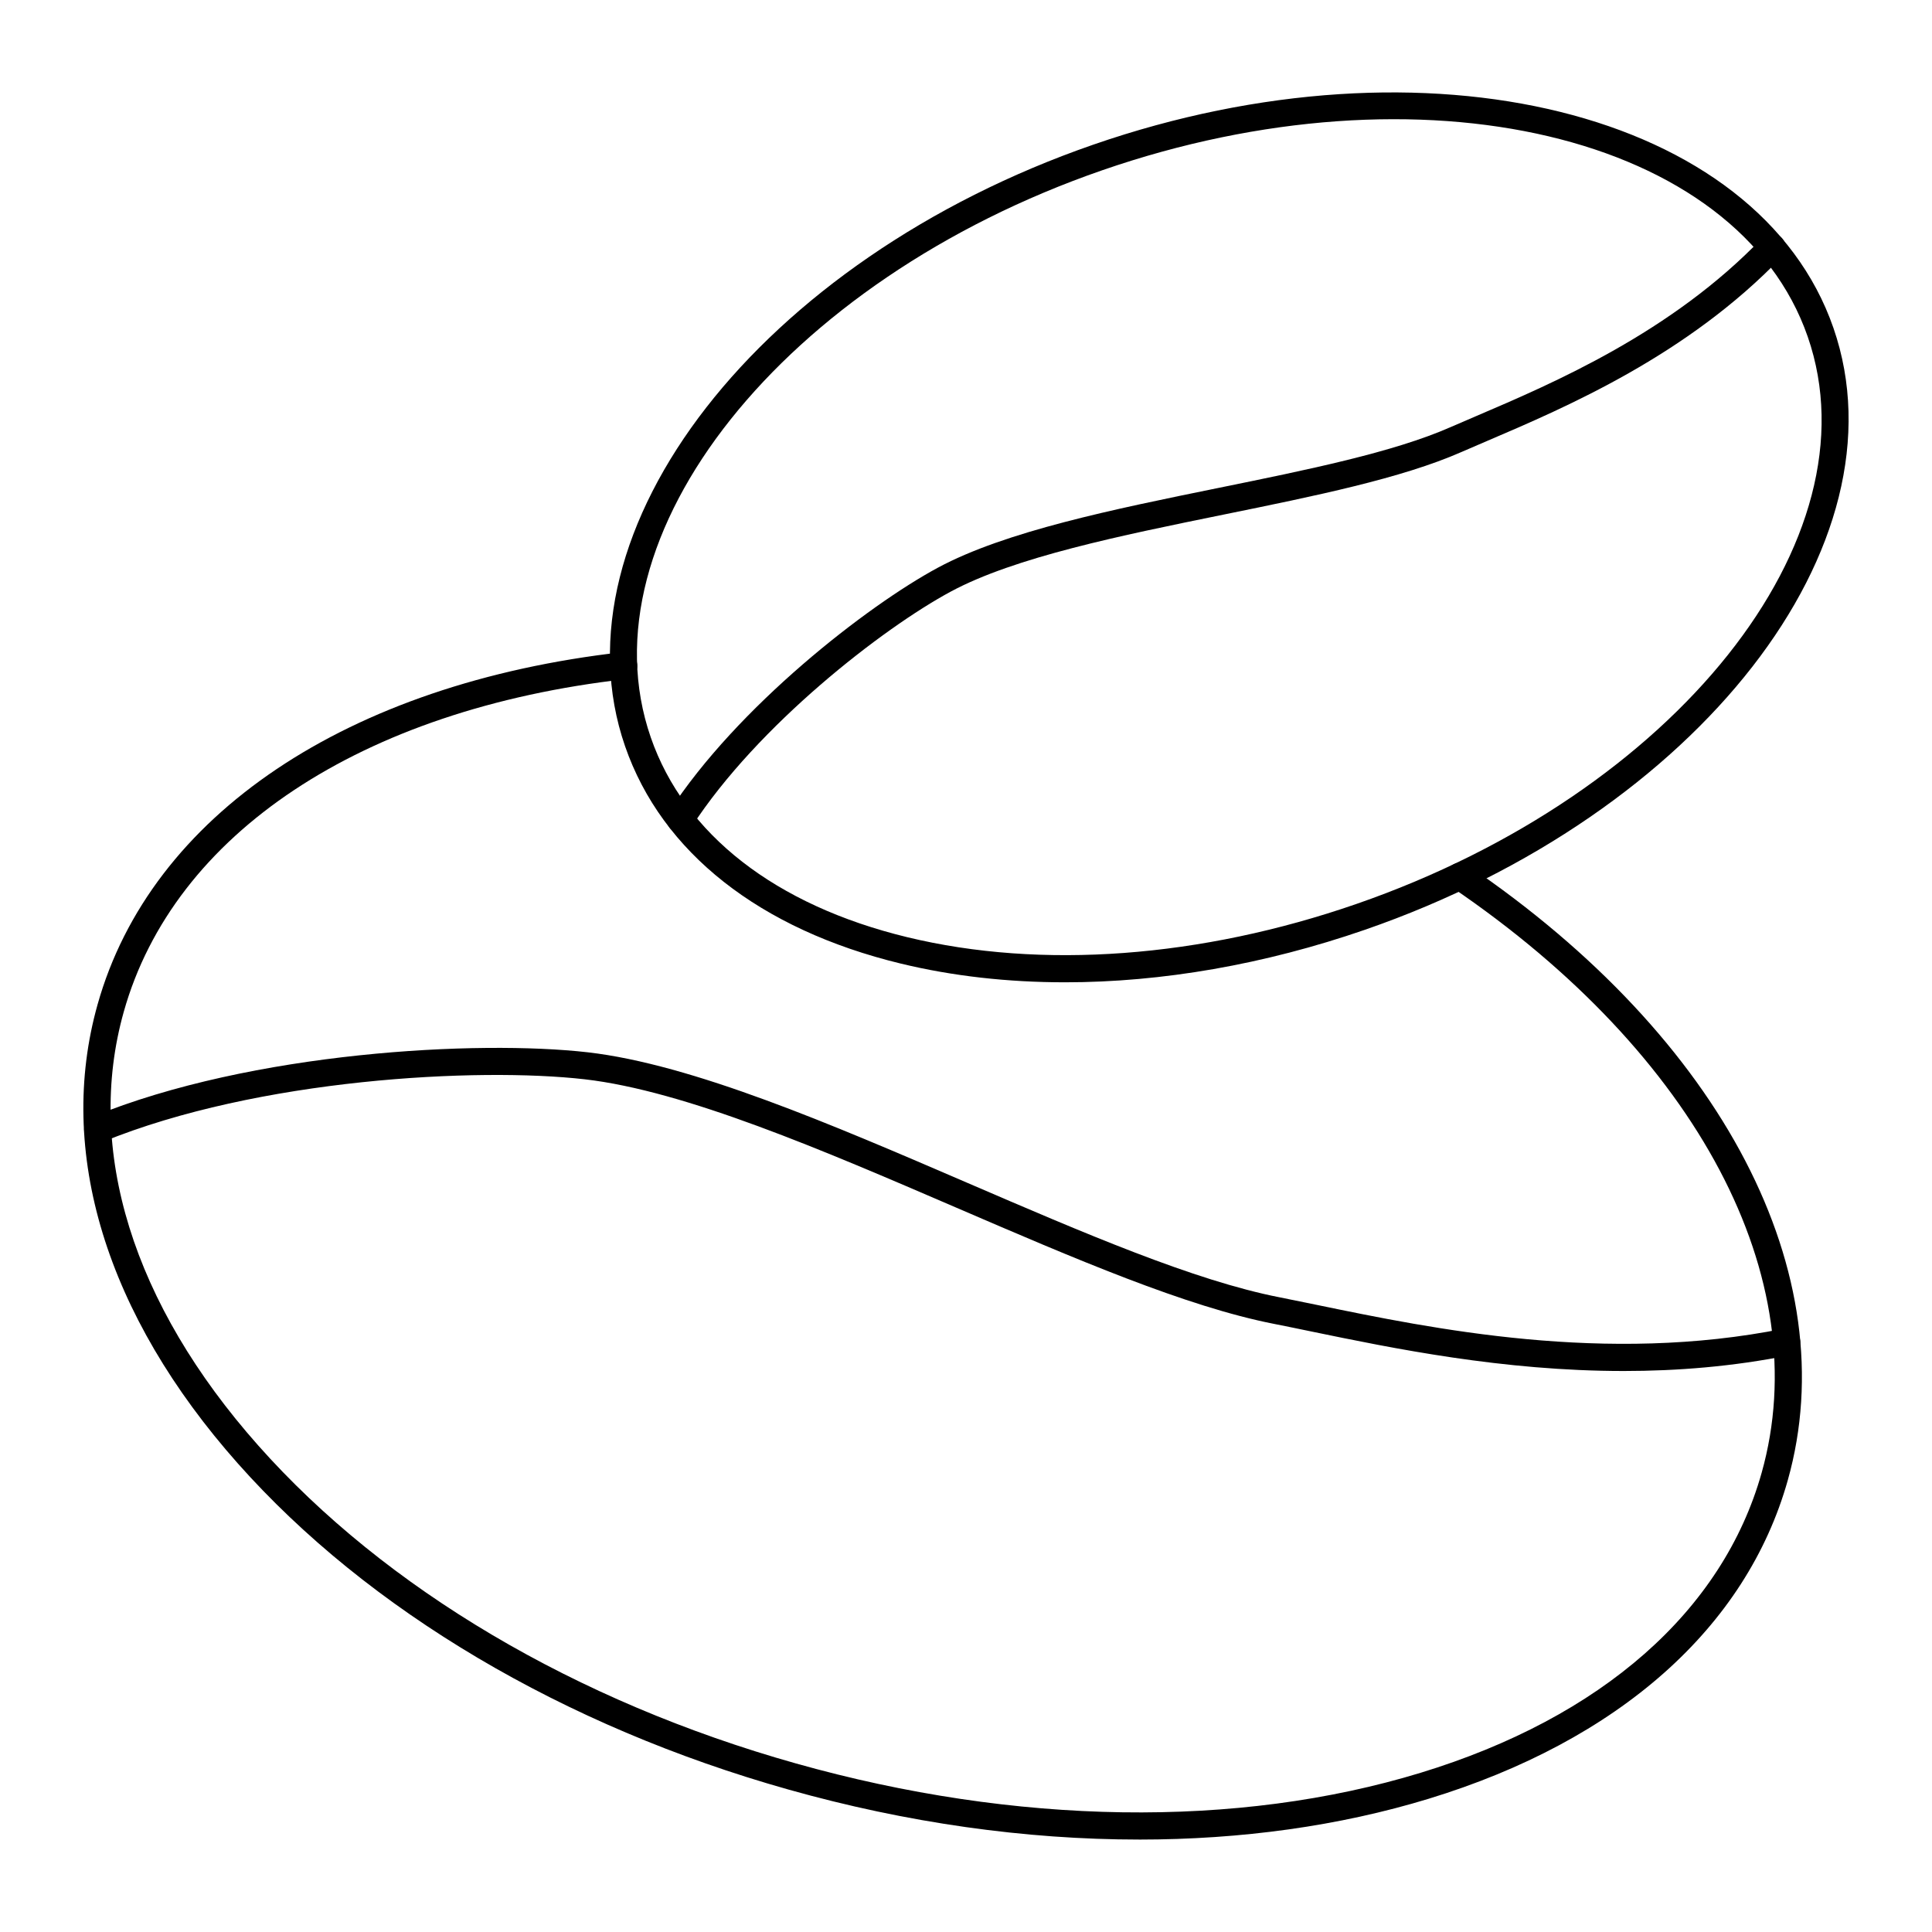 <?xml version="1.0" encoding="UTF-8"?>
<!-- Uploaded to: SVG Repo, www.svgrepo.com, Generator: SVG Repo Mixer Tools -->
<svg fill="#000000" width="800px" height="800px" version="1.1" viewBox="144 144 512 512" xmlns="http://www.w3.org/2000/svg">
 <g>
  <path d="m426.23 404.32c-15.164 0-29.793-1.641-43.48-4.953-37.41-9.055-63.371-29.504-73.09-57.578-19.859-57.359 35.805-128.89 124.09-159.46l1.176 3.398-1.176-3.398c88.285-30.57 176.27-8.777 196.13 48.586 19.859 57.359-35.805 128.89-124.09 159.46-26.715 9.246-53.902 13.945-79.559 13.945zm9.875-215.2c-84.535 29.273-138.21 96.699-119.64 150.31 8.895 25.68 33.035 44.48 67.98 52.938 35.52 8.598 77.777 5.473 118.99-8.801 84.535-29.273 138.21-96.699 119.64-150.31-18.562-53.605-102.44-73.406-186.97-44.137z"/>
  <path d="m324.29 364.72c-0.672 0-1.348-0.188-1.953-0.578-1.668-1.082-2.144-3.309-1.062-4.977 18.105-27.922 52.586-54.66 71.281-64.727 17.918-9.641 46.562-15.477 74.266-21.117 23.879-4.863 46.434-9.457 61.605-16.133 2.102-0.918 4.363-1.891 6.773-2.918 20.617-8.816 51.773-22.137 75.805-47.203 1.375-1.438 3.652-1.484 5.086-0.105 1.438 1.375 1.484 3.652 0.105 5.086-25.047 26.125-57.016 39.797-78.168 48.84-2.387 1.02-4.633 1.98-6.707 2.891-15.875 6.984-38.797 11.652-63.062 16.594-27.191 5.539-55.305 11.266-72.289 20.402-18.02 9.703-51.238 35.449-68.656 62.305-0.691 1.062-1.844 1.641-3.023 1.641z"/>
  <path d="m445.85 631.5c-30.07 0-61.555-4.418-92.859-13.238-59.551-16.758-111.38-47.449-145.96-86.43-34.961-39.414-48.16-82.625-37.164-121.66 14.102-50.137 66.07-85.027 139.01-93.332 1.965-0.238 3.758 1.191 3.984 3.168 0.227 1.977-1.195 3.758-3.168 3.984-69.93 7.961-119.61 40.906-132.89 88.129-10.305 36.602 2.348 77.422 35.625 114.94 33.668 37.961 84.285 67.891 142.52 84.277 58.238 16.406 117.03 17.281 165.55 2.465 47.957-14.641 80.043-42.863 90.348-79.465 14.5-51.457-16.918-110.9-81.984-155.13-1.645-1.117-2.07-3.356-0.953-5 1.117-1.641 3.356-2.066 5-0.953 67.715 46.027 100.23 108.5 84.867 163.04-10.992 39.043-44.793 69.016-95.176 84.398-23.637 7.215-49.617 10.812-76.75 10.812z"/>
  <path d="m574.31 507.33c-32.098 0-61.223-6.019-82.73-10.461-3.516-0.727-6.816-1.41-9.895-2.016-23.367-4.574-52.973-17.336-84.32-30.84-35.289-15.207-71.777-30.934-98.441-33.992-28.242-3.223-86.512-0.223-127.67 16.582-1.836 0.758-3.941-0.129-4.691-1.973-0.754-1.84 0.133-3.941 1.973-4.691 42.336-17.285 102.22-20.375 131.21-17.07 27.719 3.18 64.707 19.121 100.47 34.535 30.98 13.352 60.246 25.965 82.859 30.391 3.098 0.613 6.426 1.297 9.961 2.027 30.438 6.289 76.445 15.797 123.74 6.273 1.934-0.383 3.848 0.867 4.238 2.82 0.391 1.949-0.871 3.844-2.82 4.238-14.941 3-29.707 4.176-43.887 4.176z"/>
 </g>
</svg>